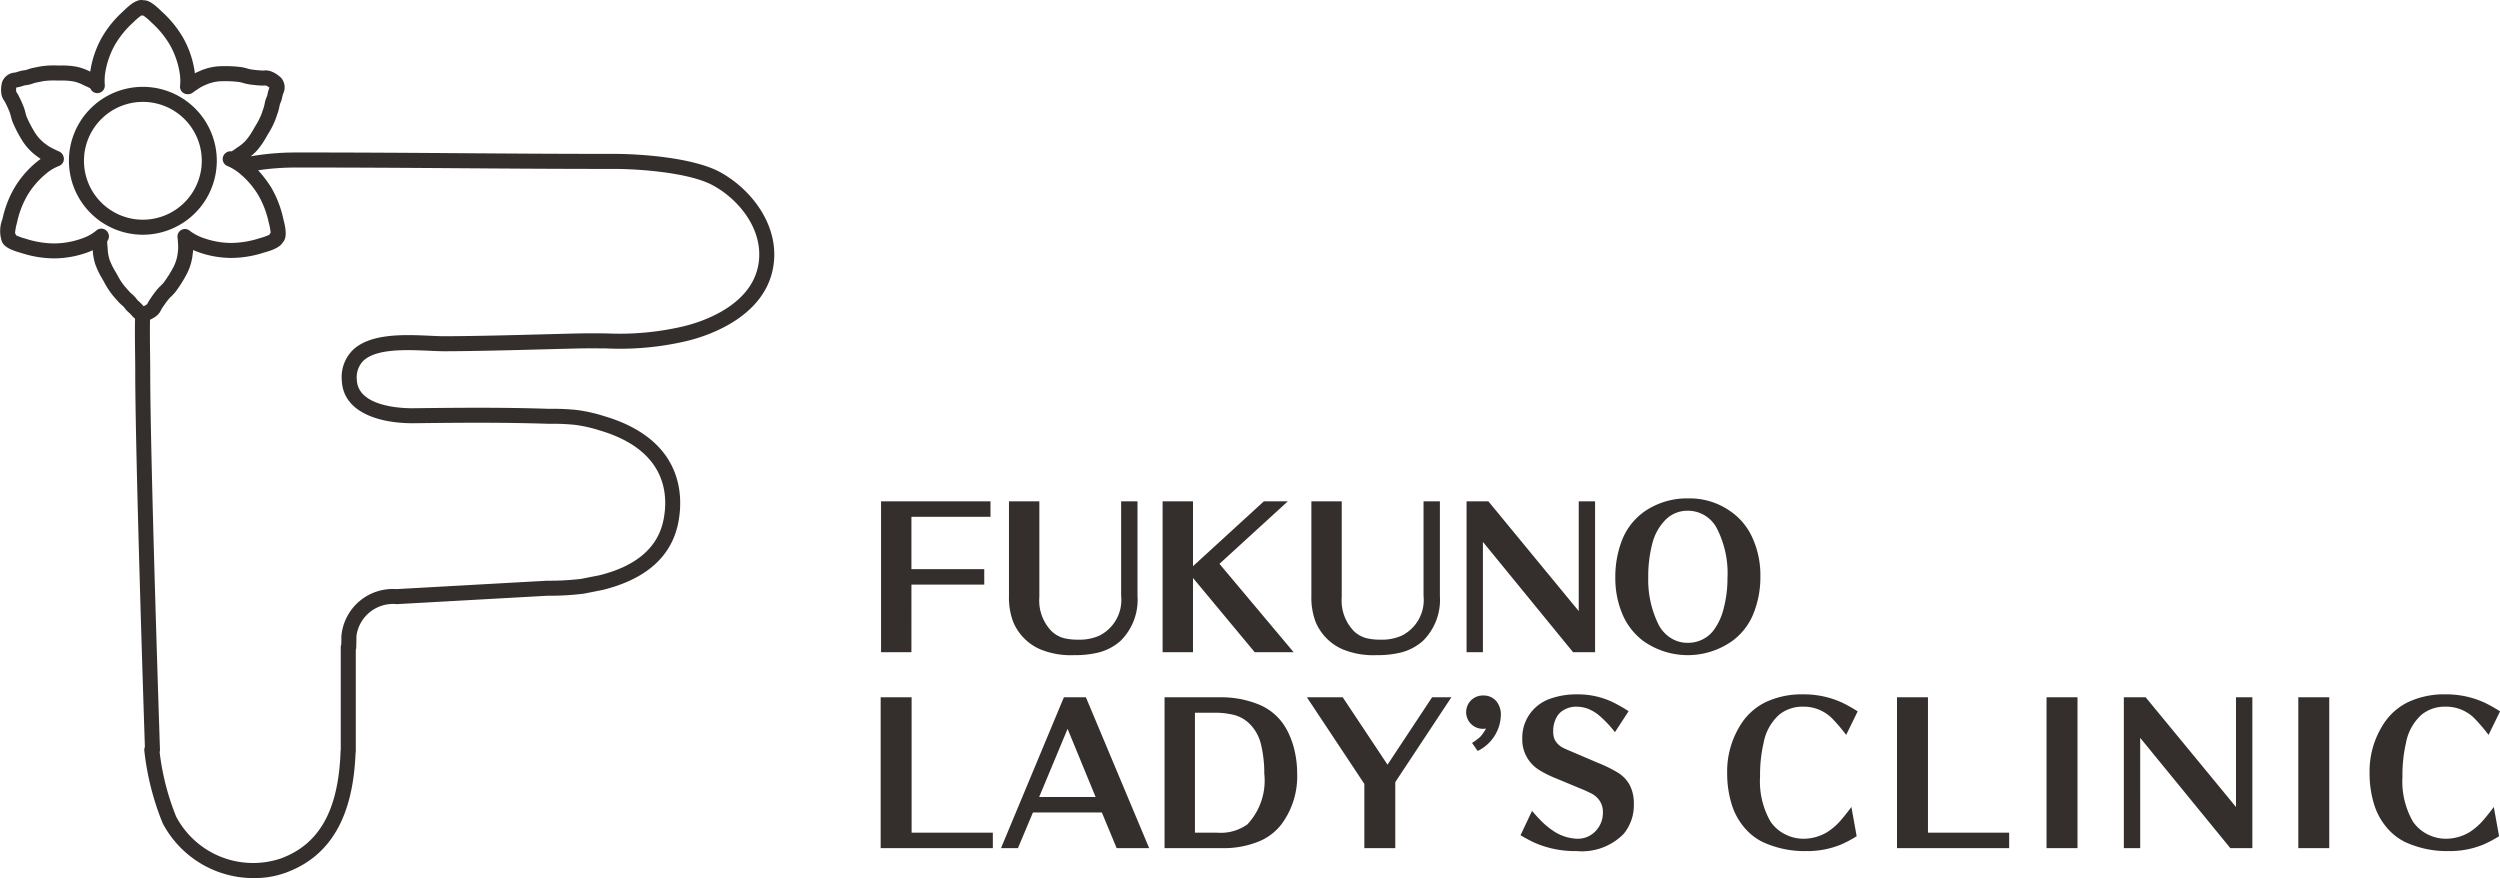 <svg xmlns="http://www.w3.org/2000/svg" viewBox="0 0 153.171 53.799"><defs><style>.cls-1{fill:#342f2c;}</style></defs><title>アセット 2</title><g id="レイヤー_2" data-name="レイヤー 2"><g id="レイヤー_1-2" data-name="レイヤー 1"><path class="cls-1" d="M55.842,35.818h4.462v-.948H55.842V31.664h4.844v-.948H53.98V39.96h1.861Zm7.886,3.962a4.937,4.937,0,0,0,2.076.36,6.014,6.014,0,0,0,1.527-.168,3.252,3.252,0,0,0,1.312-.696,3.532,3.532,0,0,0,1.05-2.762V30.715H68.69v5.787a2.443,2.443,0,0,1-1.324,2.437,2.946,2.946,0,0,1-1.3.252,3.582,3.582,0,0,1-.895-.096,1.759,1.759,0,0,1-.752-.432,2.696,2.696,0,0,1-.74-2.077v-5.87h-1.861V36.514a4.208,4.208,0,0,0,.263,1.597A3.142,3.142,0,0,0,63.727,39.779Zm9.365-4.37,3.782,4.55H79.26l-4.545-5.414,4.188-3.83H77.435l-4.342,3.974V30.715H71.231V39.96h1.861Zm9.162,4.37a4.937,4.937,0,0,0,2.076.36,6.012,6.012,0,0,0,1.527-.168,3.252,3.252,0,0,0,1.312-.696,3.532,3.532,0,0,0,1.05-2.762V30.715h-1.002v5.787a2.443,2.443,0,0,1-1.325,2.437,2.946,2.946,0,0,1-1.3.252,3.583,3.583,0,0,1-.895-.096,1.759,1.759,0,0,1-.752-.432,2.695,2.695,0,0,1-.74-2.077v-5.87H80.346V36.514a4.21,4.21,0,0,0,.263,1.597A3.142,3.142,0,0,0,82.255,39.779Zm8.601-6.579L96.38,39.96h1.348v-9.244H96.726v6.723L91.19,30.715H89.854V39.96h1.002Zm16.535,4.49a5.95,5.95,0,0,0,.465-2.353,5.547,5.547,0,0,0-.561-2.545,3.9,3.9,0,0,0-1.288-1.477,4.306,4.306,0,0,0-2.541-.78A4.618,4.618,0,0,0,101.14,31.1a3.876,3.876,0,0,0-1.742,1.945,6.184,6.184,0,0,0-.43,2.305,5.682,5.682,0,0,0,.406,2.209,4.019,4.019,0,0,0,1.264,1.681,4.707,4.707,0,0,0,5.487.036A3.815,3.815,0,0,0,107.391,37.691Zm-1.766-.492a3.696,3.696,0,0,1-.68,1.477,1.964,1.964,0,0,1-1.539.708,1.891,1.891,0,0,1-.99-.264,2.112,2.112,0,0,1-.787-.829,6.153,6.153,0,0,1-.644-2.881,7.99,7.99,0,0,1,.239-2.065,3.184,3.184,0,0,1,.823-1.501,1.879,1.879,0,0,1,1.324-.552,1.999,1.999,0,0,1,1.825,1.093,6.027,6.027,0,0,1,.644,3.049A7.103,7.103,0,0,1,105.626,37.198Zm-49.772,5.522H53.957v9.244h6.872v-.948H55.853Zm9.329,0-3.853,9.244h1.038l.919-2.185h4.223l.907,2.185h1.992l-3.877-9.244Zm-1.515,6.111,1.742-4.178,1.718,4.178Zm15.175-4.118a3.396,3.396,0,0,0-1.837-1.597,6.067,6.067,0,0,0-2.183-.396H71.35v9.244h3.567a5.65,5.65,0,0,0,2.29-.444,3.34,3.34,0,0,0,1.325-1.044,4.931,4.931,0,0,0,.943-3.097,6.119,6.119,0,0,0-.131-1.261A5.137,5.137,0,0,0,78.843,44.714ZM76.421,50.512a2.817,2.817,0,0,1-1.861.504H73.212V43.669h1.253a4.631,4.631,0,0,1,1.026.108,2.088,2.088,0,0,1,1.05.552,2.588,2.588,0,0,1,.716,1.273,7.412,7.412,0,0,1,.203,1.788A3.919,3.919,0,0,1,76.421,50.512Zm8.59-3.661-2.744-4.13H80.071L83.59,48.027v3.938h1.897V47.919l3.436-5.198H87.742Zm5.87-4.239a1.021,1.021,0,1,0,0,2.041.463.463,0,0,0,.167-.024,2.449,2.449,0,0,1-.358.517,3.45,3.45,0,0,1-.501.372l.346.492a2.513,2.513,0,0,0,1.419-2.161,1.287,1.287,0,0,0-.286-.9A1.025,1.025,0,0,0,90.88,42.611Zm8.232,4.719a8.445,8.445,0,0,0-1.229-.6l-1.599-.684q-.322-.132-.489-.216a1.177,1.177,0,0,1-.549-.528,1.314,1.314,0,0,1-.084-.516,1.678,1.678,0,0,1,.215-.853,1.065,1.065,0,0,1,.454-.444,1.441,1.441,0,0,1,.728-.192,2.118,2.118,0,0,1,.68.108,2.518,2.518,0,0,1,.823.504,7.225,7.225,0,0,1,.883.949l.835-1.285a9.571,9.571,0,0,0-.966-.552,4.935,4.935,0,0,0-2.183-.48,4.819,4.819,0,0,0-1.611.252,2.58,2.58,0,0,0-1.193.816,2.525,2.525,0,0,0-.561,1.633,2.188,2.188,0,0,0,.978,1.897,6.265,6.265,0,0,0,1.038.528l1.79.744q.238.108.382.18a1.367,1.367,0,0,1,.406.288,1.208,1.208,0,0,1,.346.888,1.605,1.605,0,0,1-.406,1.105,1.494,1.494,0,0,1-1.157.516,2.791,2.791,0,0,1-1.527-.516,4.671,4.671,0,0,1-.561-.45q-.262-.246-.692-.739l-.704,1.489a8.805,8.805,0,0,0,.907.48,6.237,6.237,0,0,0,2.529.492A3.592,3.592,0,0,0,99.47,51.1a2.745,2.745,0,0,0,.632-1.861,2.434,2.434,0,0,0-.239-1.116A2.025,2.025,0,0,0,99.111,47.331Zm9.907-3.553a2.259,2.259,0,0,1,1.443-.481,2.453,2.453,0,0,1,1.778.709,10.621,10.621,0,0,1,.871,1.02l.704-1.441a9.522,9.522,0,0,0-.883-.504,5.613,5.613,0,0,0-2.446-.54,5.195,5.195,0,0,0-2.362.504,3.756,3.756,0,0,0-1.551,1.477,5.317,5.317,0,0,0-.752,2.881,6.295,6.295,0,0,0,.298,1.945,4.005,4.005,0,0,0,.871,1.488,3.478,3.478,0,0,0,.99.745,6.108,6.108,0,0,0,2.684.564,5.426,5.426,0,0,0,2.088-.384,6.844,6.844,0,0,0,1.002-.528l-.322-1.789q-.382.504-.561.708a3.847,3.847,0,0,1-.919.828,2.801,2.801,0,0,1-1.444.408,2.45,2.45,0,0,1-1.097-.252,2.375,2.375,0,0,1-.931-.792,4.939,4.939,0,0,1-.644-2.773,8.606,8.606,0,0,1,.215-2.053A3.072,3.072,0,0,1,109.019,43.778Zm9.103-1.057h-1.897v9.244h6.872v-.948h-4.975Zm7.265,9.244h1.897V42.721h-1.897Zm11.608-2.521-5.536-6.723h-1.336v9.244h1.002V45.206l5.524,6.759h1.348V42.721h-1.002Zm3.817,2.521h1.897V42.721h-1.897Zm11.417-1.813a3.845,3.845,0,0,1-.919.828,2.801,2.801,0,0,1-1.443.408,2.45,2.45,0,0,1-1.097-.252,2.375,2.375,0,0,1-.931-.792,4.94,4.94,0,0,1-.644-2.773,8.611,8.611,0,0,1,.215-2.053,3.072,3.072,0,0,1,.966-1.74,2.259,2.259,0,0,1,1.444-.481,2.453,2.453,0,0,1,1.778.709,10.619,10.619,0,0,1,.871,1.02l.704-1.441a9.522,9.522,0,0,0-.882-.504,5.614,5.614,0,0,0-2.446-.54,5.195,5.195,0,0,0-2.362.504,3.757,3.757,0,0,0-1.551,1.477,5.318,5.318,0,0,0-.752,2.881,6.295,6.295,0,0,0,.298,1.945,4.003,4.003,0,0,0,.871,1.488,3.477,3.477,0,0,0,.99.745,6.109,6.109,0,0,0,2.684.564,5.426,5.426,0,0,0,2.088-.384,6.838,6.838,0,0,0,1.002-.528l-.322-1.789Q152.408,49.948,152.229,50.152ZM44.097,10.535h0c-1.624-.874-4.823-1.107-6.457-1.107-3.49,0-6.55-.022-9.51-.043-3.106-.022-6.319-.045-9.99-.042a16.14,16.14,0,0,0-2.781.234,3.159,3.159,0,0,0,.399-.37,4.91,4.91,0,0,0,.567-.828l.112-.19a5.12,5.12,0,0,0,.432-.846c.044-.118.082-.234.122-.352l.046-.138a2.503,2.503,0,0,0,.077-.305c.009-.044.018-.088.029-.132a.878.878,0,0,1,.042-.113,1.588,1.588,0,0,0,.09-.267l.015-.073a1.407,1.407,0,0,1,.047-.187l.011-.032a.897.897,0,0,0-.097-.945,1.753,1.753,0,0,0-.686-.442.975.975,0,0,0-.389-.039c-.021.001-.043.003-.066.003a6.122,6.122,0,0,1-.717-.067,1.995,1.995,0,0,1-.253-.06,2.79,2.79,0,0,0-.373-.085,8.052,8.052,0,0,0-1.35-.049,3.405,3.405,0,0,0-1.21.306,2.518,2.518,0,0,0-.268.125c-.004-.036-.008-.072-.012-.105a5.999,5.999,0,0,0-.697-2.054A6.589,6.589,0,0,0,9.915.71c-.37-.36-.762-.71-1.12-.694C8.356-.097,7.84.406,7.532.705A6.596,6.596,0,0,0,6.228,2.318a6.072,6.072,0,0,0-.696,2.053l-.002.018a3.375,3.375,0,0,0-.83-.299,4.882,4.882,0,0,0-1-.076L3.483,4.012a5.265,5.265,0,0,0-.954.049c-.109.019-.215.04-.322.062l-.186.037a2.387,2.387,0,0,0-.292.084c-.044.015-.089.03-.142.045a.842.842,0,0,1-.118.02,1.62,1.62,0,0,0-.274.055l-.07.023a1.487,1.487,0,0,1-.212.059A.9.9,0,0,0,.138,5a1.732,1.732,0,0,0-.041.82A.986.986,0,0,0,.26,6.176c.012.018.024.036.034.053a6.372,6.372,0,0,1,.3.652,1.994,1.994,0,0,1,.073.245,2.716,2.716,0,0,0,.114.37A7.869,7.869,0,0,0,1.413,8.691a3.447,3.447,0,0,0,.872.899c.067.052.136.101.209.147-.06.043-.118.085-.171.125a6.064,6.064,0,0,0-1.43,1.63,6.56,6.56,0,0,0-.745,1.937,1.986,1.986,0,0,0-.041,1.341c.131.426.812.62,1.224.738a6.524,6.524,0,0,0,2.049.322A6.074,6.074,0,0,0,5.508,15.408c.057-.025.116-.05.175-.078a3.371,3.371,0,0,0,.156.862,4.943,4.943,0,0,0,.435.904c.038.065.075.131.112.198a4.996,4.996,0,0,0,.513.791c.078.093.156.182.236.272l.103.117a2.387,2.387,0,0,0,.235.228c.032.028.065.057.093.084a.847.847,0,0,1,.076.092,1.57,1.57,0,0,0,.185.21l.065.058a1.456,1.456,0,0,1,.15.149,1.633,1.633,0,0,0,.231.229c-.013.714-.006,1.414.003,2.078.005.402.01.792.01,1.167-.002,4.943.526,21.036.591,22.997a.46.46,0,0,0-.033.24,16.552,16.552,0,0,0,1.119,4.423,6.288,6.288,0,0,0,5.62,3.371,5.603,5.603,0,0,0,1.943-.338c2.706-.998,4.1-3.389,4.258-7.306a.466.466,0,0,0,.015-.118V39.816a.461.461,0,0,0,.027-.143c.007-.234.011-.465.011-.693a2.262,2.262,0,0,1,2.477-1.965l9.236-.515a16.763,16.763,0,0,0,2.216-.127l1.147-.226c2.659-.655,4.219-2.033,4.638-4.096.3-1.479.458-5.079-4.536-6.557a9.808,9.808,0,0,0-1.663-.374,13.915,13.915,0,0,0-1.702-.071c-2.792-.094-5.412-.072-8.302-.037-.566.011-3.4-.043-3.484-1.723a1.448,1.448,0,0,1,.372-1.158c.786-.789,2.681-.703,4.064-.64.352.016.681.029.963.03,2.032-.01,4.093-.065,6.087-.118q.925-.025,1.851-.048c.729-.018,1.349-.012,1.95-.007a17.892,17.892,0,0,0,4.94-.458c1.091-.261,4.698-1.355,5.273-4.471C47.838,13.841,46.003,11.562,44.097,10.535ZM9.042,18.584c-.01.019-.018.039-.015.04a.923.923,0,0,1-.23.138c-.02-.021-.041-.046-.058-.066l-.024-.027a2.368,2.368,0,0,0-.212-.209l-.057-.051a.71.71,0,0,1-.078-.093,1.777,1.777,0,0,0-.164-.191c-.042-.04-.084-.077-.126-.114a1.487,1.487,0,0,1-.149-.141l-.107-.121c-.073-.083-.146-.165-.219-.252a4.248,4.248,0,0,1-.416-.651c-.039-.07-.078-.14-.118-.208a4.19,4.19,0,0,1-.358-.733,2.536,2.536,0,0,1-.114-.671c-.002-.046-.007-.101-.013-.16a1.782,1.782,0,0,1-.013-.295.492.492,0,0,0,.102-.27.484.484,0,0,0-.12-.345.46.46,0,0,0-.321-.155.448.448,0,0,0-.335.12,2.706,2.706,0,0,1-.751.436,5.188,5.188,0,0,1-1.808.35,5.8,5.8,0,0,1-1.777-.293,3.457,3.457,0,0,1-.574-.203A.46.46,0,0,0,.922,14.29a3.257,3.257,0,0,1,.118-.639,5.749,5.749,0,0,1,.628-1.664,5.175,5.175,0,0,1,1.207-1.389,2.813,2.813,0,0,1,.727-.425A.46.46,0,0,0,3.891,9.59l-.012-.036a.497.497,0,0,0-.3-.292c-.056-.02-.159-.073-.246-.116l-.09-.044a2.122,2.122,0,0,1-.392-.236,2.597,2.597,0,0,1-.658-.66,7.045,7.045,0,0,1-.56-1.053,1.918,1.918,0,0,1-.075-.251,2.78,2.78,0,0,0-.112-.366A7.235,7.235,0,0,0,1.1,5.787c-.023-.041-.048-.08-.073-.118a.126.126,0,0,0-.028-.035h0A.921.921,0,0,1,.994,5.366c.029-.006.062-.013.088-.018l.033-.006a2.324,2.324,0,0,0,.3-.083L1.472,5.24a.754.754,0,0,1,.121-.021,1.772,1.772,0,0,0,.24-.045c.066-.018.128-.039.191-.06a1.469,1.469,0,0,1,.175-.052l.189-.037c.099-.02.198-.04.297-.057a4.498,4.498,0,0,1,.787-.035l.227.002a4.107,4.107,0,0,1,.813.057,2.482,2.482,0,0,1,.641.239c.043.022.094.045.15.069a1.655,1.655,0,0,1,.233.117A.46.46,0,0,0,6.42,5.194a3.265,3.265,0,0,1,.024-.711,5.194,5.194,0,0,1,.599-1.74A5.851,5.851,0,0,1,8.184,1.354,3.275,3.275,0,0,1,8.666.945l.02.003a.433.433,0,0,0,.091.004,3.18,3.18,0,0,1,.509.431,5.735,5.735,0,0,1,1.127,1.376,5.125,5.125,0,0,1,.6,1.741,3.086,3.086,0,0,1,.02.751.46.46,0,0,0,.417.519l.038.003a.504.504,0,0,0,.35-.119c.046-.039.147-.104.23-.159l.077-.051a2.081,2.081,0,0,1,.404-.222,2.6,2.6,0,0,1,.898-.24,7.187,7.187,0,0,1,1.191.04,2.059,2.059,0,0,1,.252.06,2.761,2.761,0,0,0,.374.086,6.944,6.944,0,0,0,.82.076c.049.002.097-.001.145-.004.021-.001.042-.004.042-.007a.942.942,0,0,1,.234.13c-.008.027-.019.058-.027.081l-.012.034a2.305,2.305,0,0,0-.078.301l-.013.062a.719.719,0,0,1-.042.114,1.81,1.81,0,0,0-.083.236c-.015.06-.027.118-.039.177a1.604,1.604,0,0,1-.046.193l-.047.141c-.036.109-.072.216-.113.326a4.361,4.361,0,0,1-.36.694l-.117.2a4.146,4.146,0,0,1-.456.675,2.516,2.516,0,0,1-.525.435c-.042.027-.09.061-.141.099a1.732,1.732,0,0,1-.215.141.486.486,0,0,0-.516.305.46.46,0,0,0,.268.598,2.931,2.931,0,0,1,.686.41,5.179,5.179,0,0,1,1.207,1.389,5.758,5.758,0,0,1,.629,1.664l.005.019a3.451,3.451,0,0,1,.113.603.467.467,0,0,0-.075.12,3.364,3.364,0,0,1-.613.218,5.814,5.814,0,0,1-1.756.287,5.175,5.175,0,0,1-1.808-.352,2.811,2.811,0,0,1-.703-.394.46.46,0,0,0-.748.435c.01.055.015.161.021.255l.008.121a2.078,2.078,0,0,1-.01.458,2.596,2.596,0,0,1-.243.899,7.202,7.202,0,0,1-.63,1.011,2.008,2.008,0,0,1-.179.189,2.749,2.749,0,0,0-.261.281,7.283,7.283,0,0,0-.477.675C9.084,18.501,9.063,18.542,9.042,18.584Zm37.416-2.333c-.474,2.57-3.627,3.515-4.583,3.743a17.147,17.147,0,0,1-4.718.433c-.579-.005-1.236-.011-1.98.008q-.927.023-1.853.048c-1.989.053-4.045.108-6.067.117-.255.001-.577-.013-.917-.029-1.554-.07-3.685-.168-4.758.91a2.345,2.345,0,0,0-.639,1.853c.097,1.954,2.335,2.615,4.414,2.597,2.879-.035,5.488-.057,8.282.036a12.867,12.867,0,0,1,1.586.063.436.436,0,0,0,.052.006,8.84,8.84,0,0,1,1.471.337c4.116,1.218,4.21,3.965,3.9,5.494-.341,1.685-1.672,2.824-3.934,3.381l-1.105.217a15.711,15.711,0,0,1-2.002.114c-.045,0-.072-.001-.078,0l-9.242.515a3.16,3.16,0,0,0-3.371,2.884c0,.168-.002.339-.006.51a.457.457,0,0,0-.032.169v6.277a.475.475,0,0,0-.011.086c-.125,3.612-1.288,5.702-3.661,6.577a5.332,5.332,0,0,1-6.411-2.56A15.248,15.248,0,0,1,9.781,46.08a.458.458,0,0,0,.02-.15c-.006-.179-.599-17.936-.597-23.162,0-.379-.005-.774-.01-1.179-.008-.639-.015-1.313-.003-1.999a1.841,1.841,0,0,0,.444-.275.967.967,0,0,0,.232-.322c.009-.019.019-.038.028-.053a6.502,6.502,0,0,1,.417-.588,1.992,1.992,0,0,1,.177-.187,2.771,2.771,0,0,0,.263-.283,8.039,8.039,0,0,0,.716-1.144,3.398,3.398,0,0,0,.342-1.203c.01-.071.018-.143.022-.217.049.022.096.042.141.061a6.054,6.054,0,0,0,2.127.424,6.583,6.583,0,0,0,2.063-.325c.363-.103.964-.273,1.165-.628.312-.325.137-1.017.035-1.419l-.004-.015a6.572,6.572,0,0,0-.746-1.936,7.295,7.295,0,0,0-.798-1.047,15.626,15.626,0,0,1,2.327-.168c3.671-.003,6.879.02,9.983.042,2.961.021,6.024.043,9.516.043,1.441,0,4.555.208,6.021.998h0C45.283,12.219,46.85,14.127,46.458,16.251ZM13.283,9.852a4.53,4.53,0,1,0-4.53,4.529A4.535,4.535,0,0,0,13.283,9.852Zm-4.53,3.609a3.609,3.609,0,1,1,3.61-3.609A3.613,3.613,0,0,1,8.753,13.461Z"/></g></g></svg>